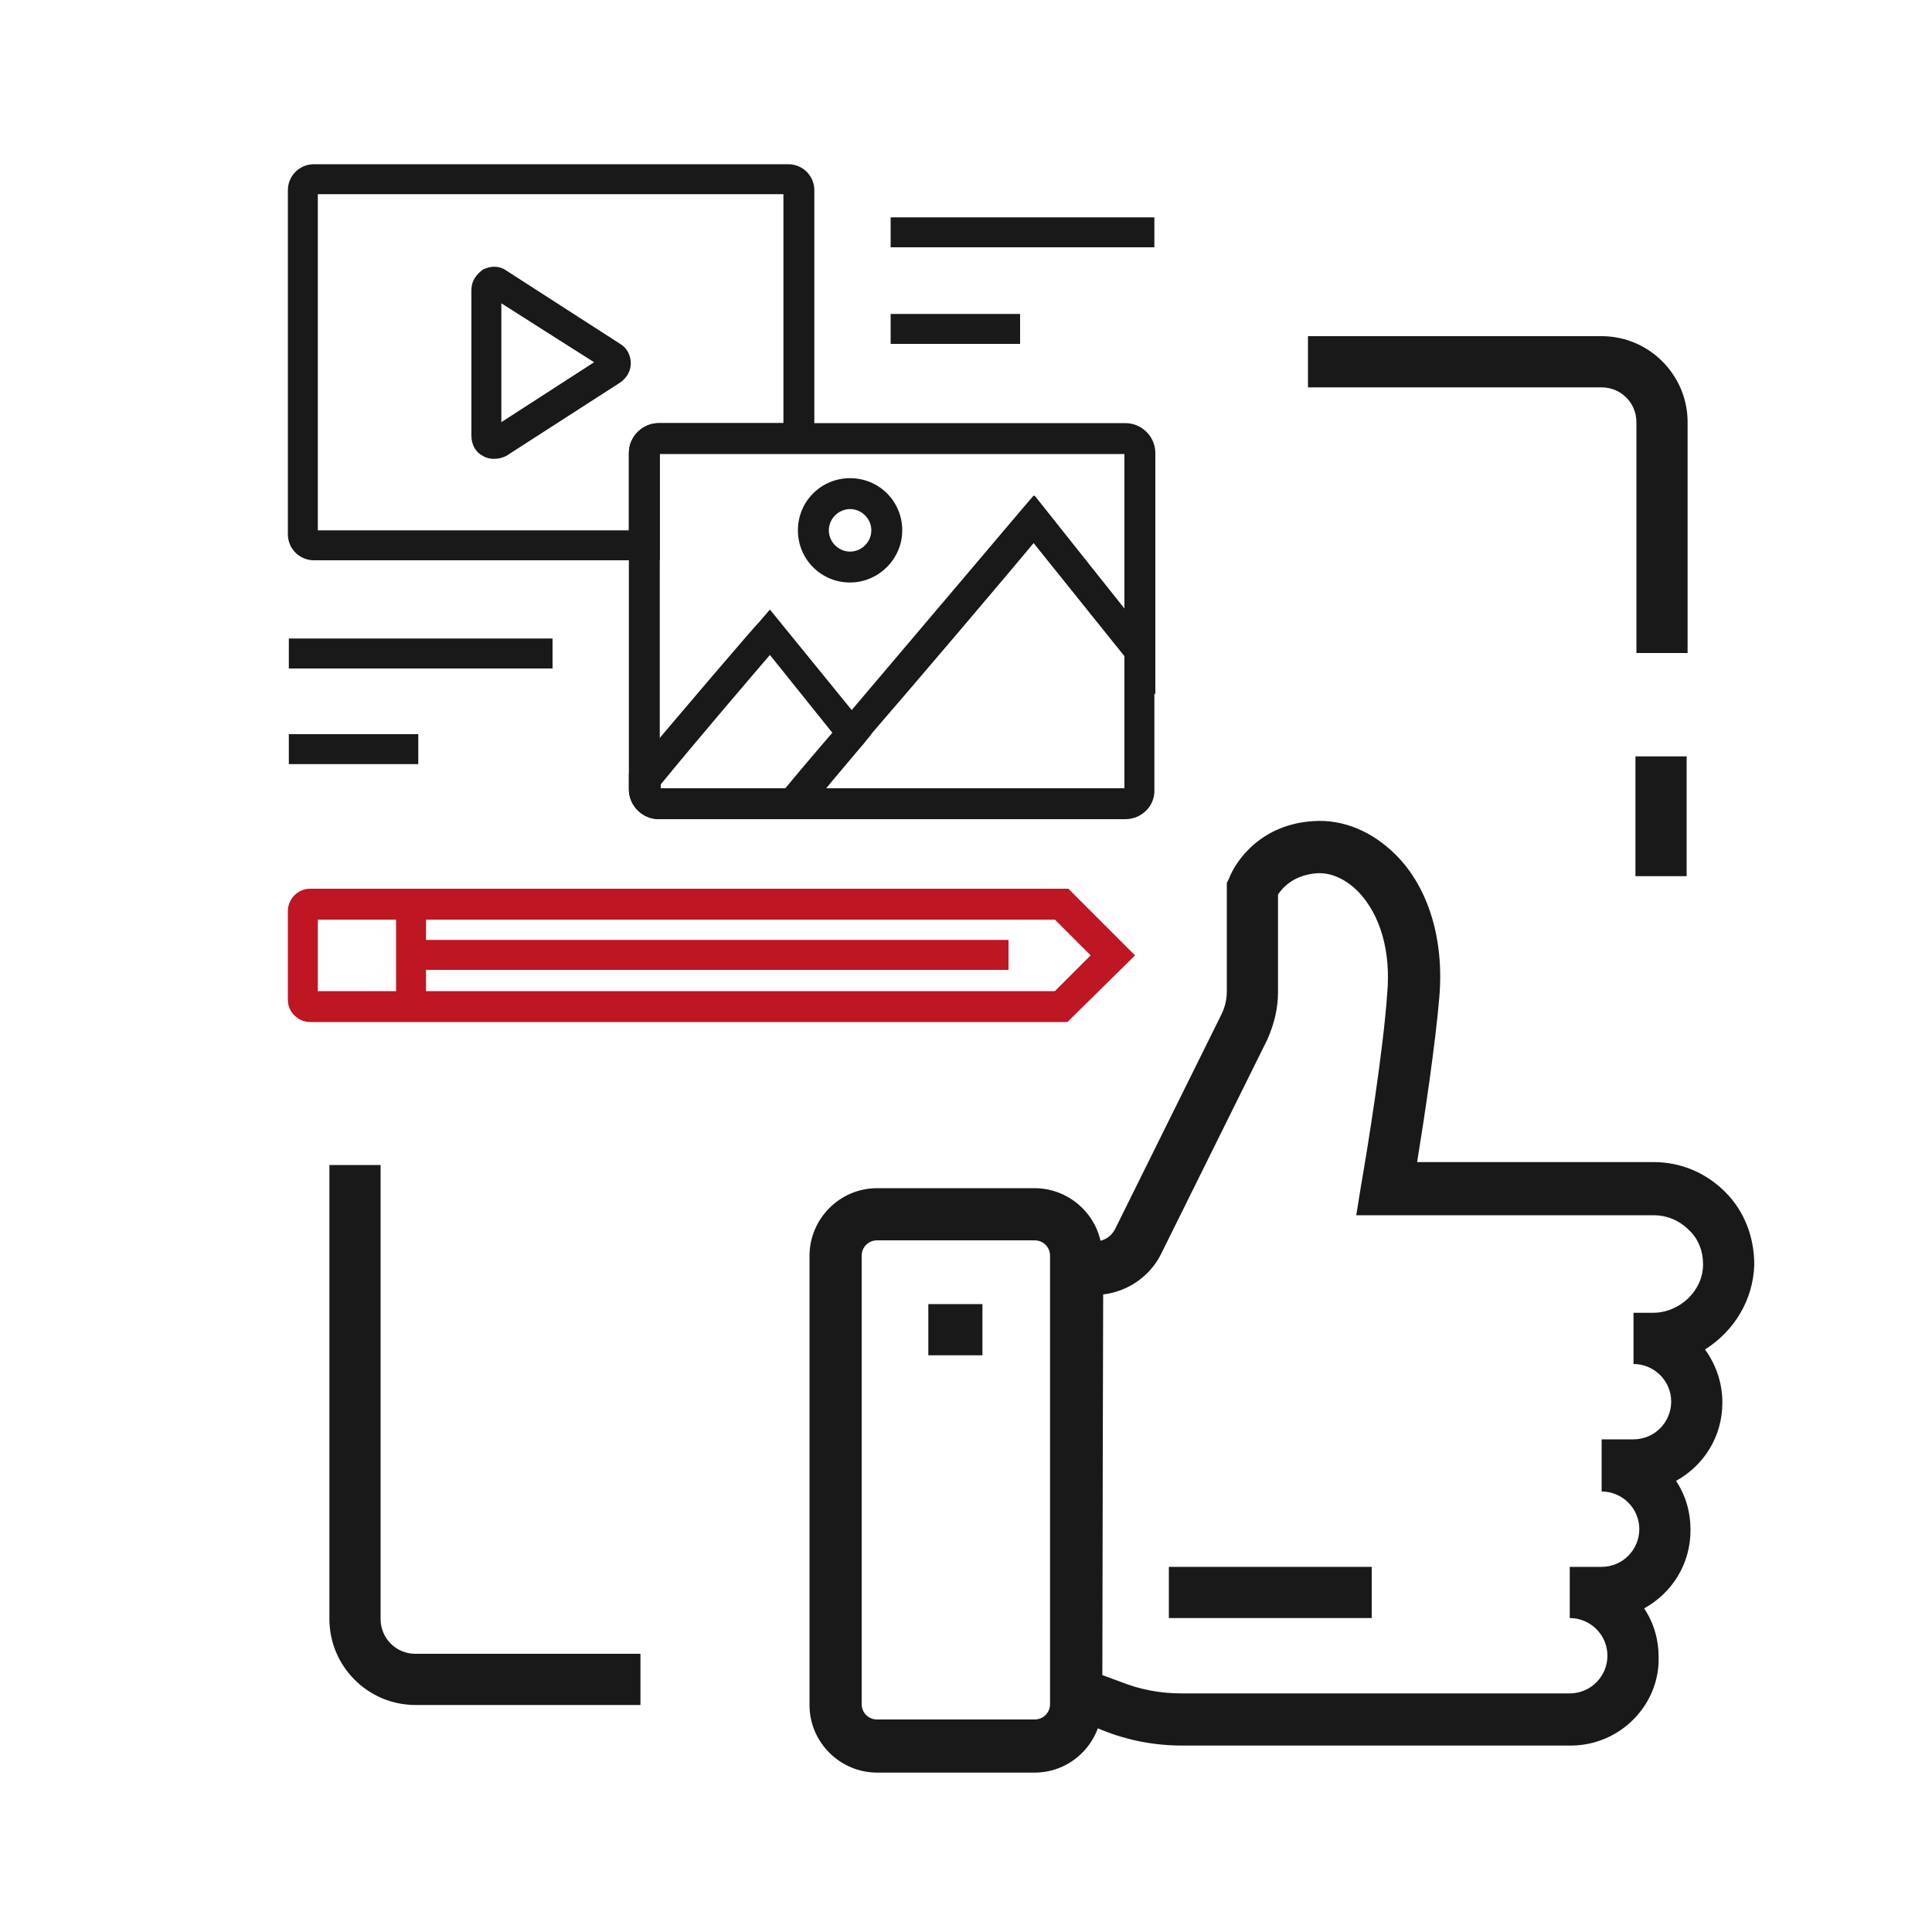 <?xml version="1.0" encoding="utf-8"?>
<!-- Generator: Adobe Illustrator 26.4.1, SVG Export Plug-In . SVG Version: 6.00 Build 0)  -->
<svg version="1.1" id="Ebene_1" xmlns="http://www.w3.org/2000/svg" xmlns:xlink="http://www.w3.org/1999/xlink" x="0px" y="0px"
	 viewBox="0 0 200 200" style="enable-background:new 0 0 200 200;" xml:space="preserve">
<style type="text/css">
	.st0{fill:#191919;}
	.st1{fill:#BE1622;}
</style>
<g>
	<path class="st0" d="M51.1,47.5c-0.4,0-0.8-0.1-1.1-0.3c-0.8-0.4-1.2-1.2-1.2-2.1V30c0-0.9,0.5-1.6,1.2-2.1
		c0.8-0.4,1.7-0.4,2.4,0.1l11.8,7.6c0.7,0.4,1.1,1.2,1.1,2s-0.4,1.5-1.1,2l-11.8,7.6C52,47.4,51.6,47.5,51.1,47.5L51.1,47.5z
		 M51.9,31.4v12.3l9.6-6.2L51.9,31.4z"/>
	<path class="st0" d="M68.3,58H32.5c-1.5,0-2.7-1.2-2.7-2.7l0-35.6c0-1.5,1.2-2.7,2.7-2.7h49.1c1.5,0,2.7,1.2,2.7,2.7v27.2l-16,0
		L68.3,58z M32.9,54.9h32.2l0-8c0-1.7,1.4-3.1,3.1-3.1h12.9V20.1H32.9L32.9,54.9z"/>
	<path class="st0" d="M82.8,84.8H68.2c-1.7,0-3.1-1.4-3.1-3.1l0-34.8c0-1.7,1.4-3.1,3.1-3.1h48.3c1.7,0,3.1,1.4,3.1,3.1v25L107,56.2
		C104,59.8,95.7,69.6,89.3,77c-2.6,3-4.7,5.5-6,7.2L82.8,84.8z M68.3,81.6h13.1c1.4-1.7,3.3-3.9,5.6-6.6
		c7.9-9.3,18.8-22.2,18.9-22.3l1.2-1.4l9.3,11.7v-16H68.3L68.3,81.6z"/>
	<path class="st0" d="M116.5,84.8H78.7l2.1-2.6c1.4-1.7,3.5-4.2,6.1-7.2c7.9-9.3,18.8-22.2,18.9-22.3l1.2-1.4l12.5,15.6l0,14.8
		C119.6,83.4,118.2,84.8,116.5,84.8L116.5,84.8z M85.4,81.6h31V67.9L107,56.2C104,59.8,95.7,69.6,89.3,77
		C87.9,78.8,86.6,80.3,85.4,81.6L85.4,81.6z"/>
	<path class="st0" d="M88,60.3c-3,0-5.4-2.4-5.4-5.4s2.4-5.4,5.4-5.4s5.4,2.4,5.4,5.4S90.9,60.3,88,60.3z M88,52.7
		c-1.2,0-2.2,1-2.2,2.2c0,1.2,1,2.2,2.2,2.2c1.2,0,2.2-1,2.2-2.2C90.2,53.7,89.2,52.7,88,52.7z"/>
	<path class="st0" d="M82.8,84.8H68.2c-1.7,0-3.1-1.4-3.1-3.1v-1.6l0.4-0.4c4.8-5.7,12.9-15.2,13-15.2l1.2-1.4L90.2,76l-0.8,1
		c-2.6,3-4.6,5.5-6,7.2L82.8,84.8z M68.3,81.6h13.1c1.2-1.5,2.8-3.4,4.8-5.7l-6.5-8.1c-2.4,2.8-7.7,9-11.3,13.4V81.6z"/>
	<path class="st0" d="M92.2,22.5h27.3v3.1H92.2V22.5z"/>
	<path class="st0" d="M92.2,32.5h13.4v3.1H92.2L92.2,32.5z"/>
	<path class="st0" d="M29.9,66.1h27.3v3.1H29.9V66.1z"/>
	<path class="st0" d="M29.9,76h13.4v3.1H29.9V76z"/>
	<path class="st1" d="M110.5,105.8H32.1c-1.2,0-2.3-1-2.3-2.3v-9.2c0-1.2,1-2.3,2.3-2.3h78.5l6.9,6.9L110.5,105.8z M32.9,102.6h76.3
		l3.7-3.7l-3.7-3.7H32.9V102.6z"/>
	<path class="st1" d="M41,93.6h3.1v10.6H41V93.6z"/>
	<path class="st1" d="M42.6,97.3h61.8v3.1H42.6L42.6,97.3z"/>
</g>
<g>
	<path class="st0" d="M162.6,180.7h-40.2c-2.8,0-5.6-0.5-8.3-1.6l-5.3-2.1v-48.5h4.6c0.9,0,1.6-0.5,2-1.2l11-22.2
		c0.4-0.8,0.6-1.6,0.6-2.5V91.4l0.2-0.4c0.8-2.1,3.5-5.7,8.8-6c3.1-0.2,6.1,1.1,8.5,3.5c3.4,3.4,5,8.8,4.5,14.7
		c-0.4,4.8-1.5,12.2-2.3,17.1h24.5c2.8,0,5.4,1.1,7.4,3.1c2,2,3,4.7,3,7.5c-0.1,3.7-2.1,6.9-5.1,8.8c1.1,1.5,1.8,3.4,1.8,5.5
		c0,3.5-1.9,6.5-4.8,8.1c1,1.5,1.5,3.2,1.5,5.1c0,3.5-1.9,6.5-4.8,8.1c1,1.5,1.5,3.2,1.5,5.1C171.8,176.5,167.7,180.7,162.6,180.7
		L162.6,180.7z M114.1,173.4l1.9,0.7c2,0.8,4.1,1.2,6.3,1.2h40.2c2.2,0,3.9-1.8,3.9-3.9c0-2.2-1.8-3.9-3.9-3.9v-5.3h3.3
		c2.2,0,3.9-1.8,3.9-3.9c0-2.2-1.8-3.9-3.9-3.9V149h3.3c2.2,0,3.9-1.8,3.9-3.9c0-2.2-1.8-3.9-3.9-3.9v-5.3h2c2.8,0,5.2-2.3,5.2-5
		c0-1.4-0.5-2.7-1.5-3.6c-1-1-2.3-1.5-3.6-1.5l-30.8,0l0.5-3.1c0.7-4,2.3-14,2.7-19.8c0.4-4.4-0.7-8.2-3-10.6
		c-1.3-1.3-2.8-2-4.3-1.9c-2.5,0.2-3.6,1.6-4,2.2v10.1c0,1.7-0.4,3.3-1.1,4.9l-11,22.2c-1.2,2.4-3.5,3.9-6,4.2L114.1,173.4z"/>
	<path class="st0" d="M107.1,183.5H90.8c-3.8,0-7-3.1-7-7V130c0-3.8,3.1-7,7-7h16.3c3.8,0,7,3.1,7,7v46.4
		C114.1,180.3,111,183.5,107.1,183.5z M90.8,128.4c-0.9,0-1.6,0.7-1.6,1.6v46.4c0,0.9,0.7,1.6,1.6,1.6h16.3c0.9,0,1.6-0.7,1.6-1.6
		V130c0-0.9-0.7-1.6-1.6-1.6H90.8z"/>
	<path class="st0" d="M111,128.5h0.5v5.3H111V128.5z"/>
	<path class="st0" d="M121,162.2h21v5.3h-21V162.2z"/>
	<path class="st0" d="M66.3,176.5H43c-4.9,0-8.9-4-8.9-8.9v-47h5.3v47c0,2,1.6,3.6,3.6,3.6l23.3,0L66.3,176.5z"/>
	<path class="st0" d="M169.3,78.3h5.3v12.4h-5.3V78.3z"/>
	<path class="st0" d="M174.7,67.6h-5.3V43.7c0-2-1.6-3.6-3.6-3.6l-30.4,0v-5.3h30.4c4.9,0,8.9,4,8.9,8.9L174.7,67.6z"/>
	<path class="st0" d="M96.1,135h5.6v5.3h-5.6V135z"/>
</g>
</svg>
